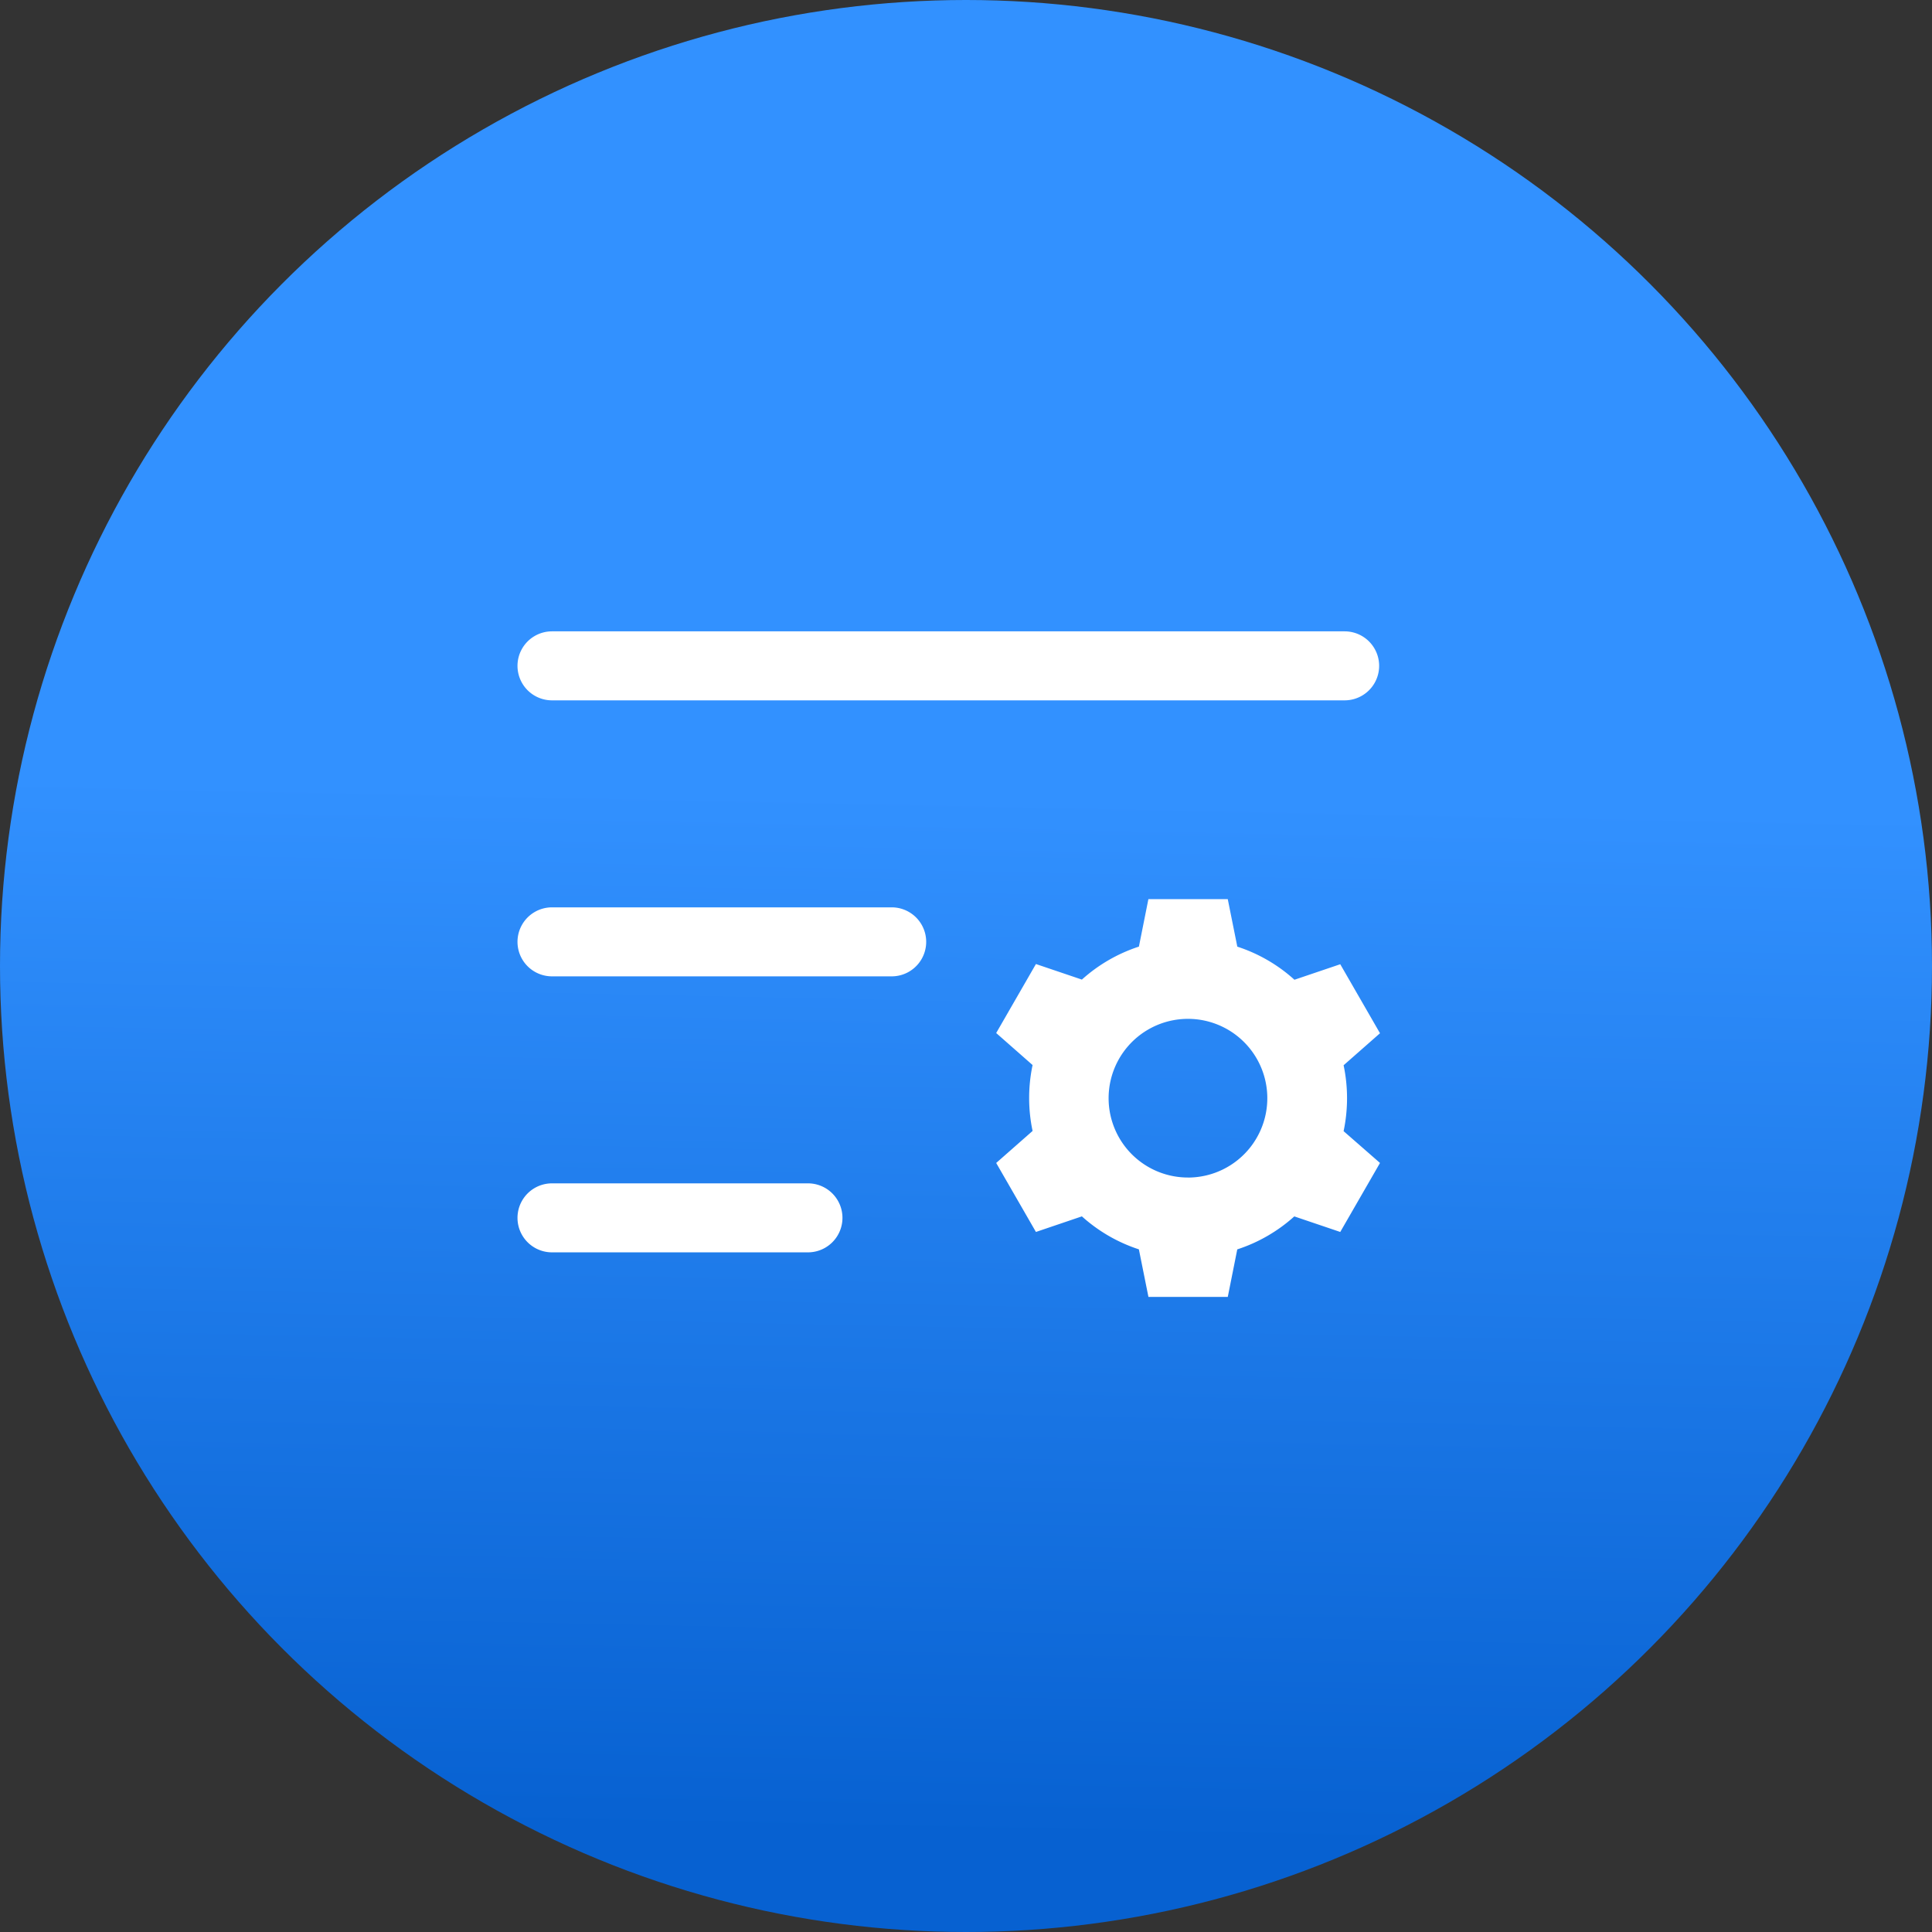 <svg xmlns="http://www.w3.org/2000/svg" xmlns:xlink="http://www.w3.org/1999/xlink" width="56" height="56" viewBox="0 0 56 56"><rect x="0" y="0" width="56" height="56" fill="#333333" stroke="none"/><defs><linearGradient id="a" x1="0.583" y1="0.414" x2="0.572" y2="0.949" gradientUnits="objectBoundingBox"><stop offset="0" stop-color="#3291ff"/><stop offset="1" stop-color="#0761d1"/></linearGradient></defs><g transform="translate(-925 -707)"><circle cx="28" cy="28" r="28" transform="translate(925 707)" fill="url(#a)"/><g transform="translate(561 247)"><path d="M23.516,14.4l1.332-.451,1.152,2-1.055.928a4.628,4.628,0,0,1,0,1.91L26,19.709l-1.152,2-1.332-.451a4.592,4.592,0,0,1-1.653.956l-.275,1.377h-2.3l-.277-1.378a4.6,4.6,0,0,1-1.652-.956l-1.332.452-1.152-2,1.055-.928a4.628,4.628,0,0,1,0-1.91l-1.055-.928,1.152-2,1.332.451a4.592,4.592,0,0,1,1.653-.956l.275-1.377h2.3l.277,1.378a4.58,4.58,0,0,1,1.652.956Zm-3.081,5.732a2.3,2.3,0,1,0-1.629-.675A2.3,2.3,0,0,0,20.435,20.131Z" transform="translate(378 474)" fill="#fff"/><path d="M402.975,480.3H380a1,1,0,0,1,0-2h22.975a1,1,0,0,1,0,2Z" fill="#fff"/><path d="M389.846,480.3H380a1,1,0,0,1,0-2h9.846a1,1,0,0,1,0,2Z" transform="translate(0 8)" fill="#fff"/><path d="M387.419,480.3H380a1,1,0,0,1,0-2h7.419a1,1,0,0,1,0,2Z" transform="translate(0 16)" fill="#fff"/></g></g></svg>